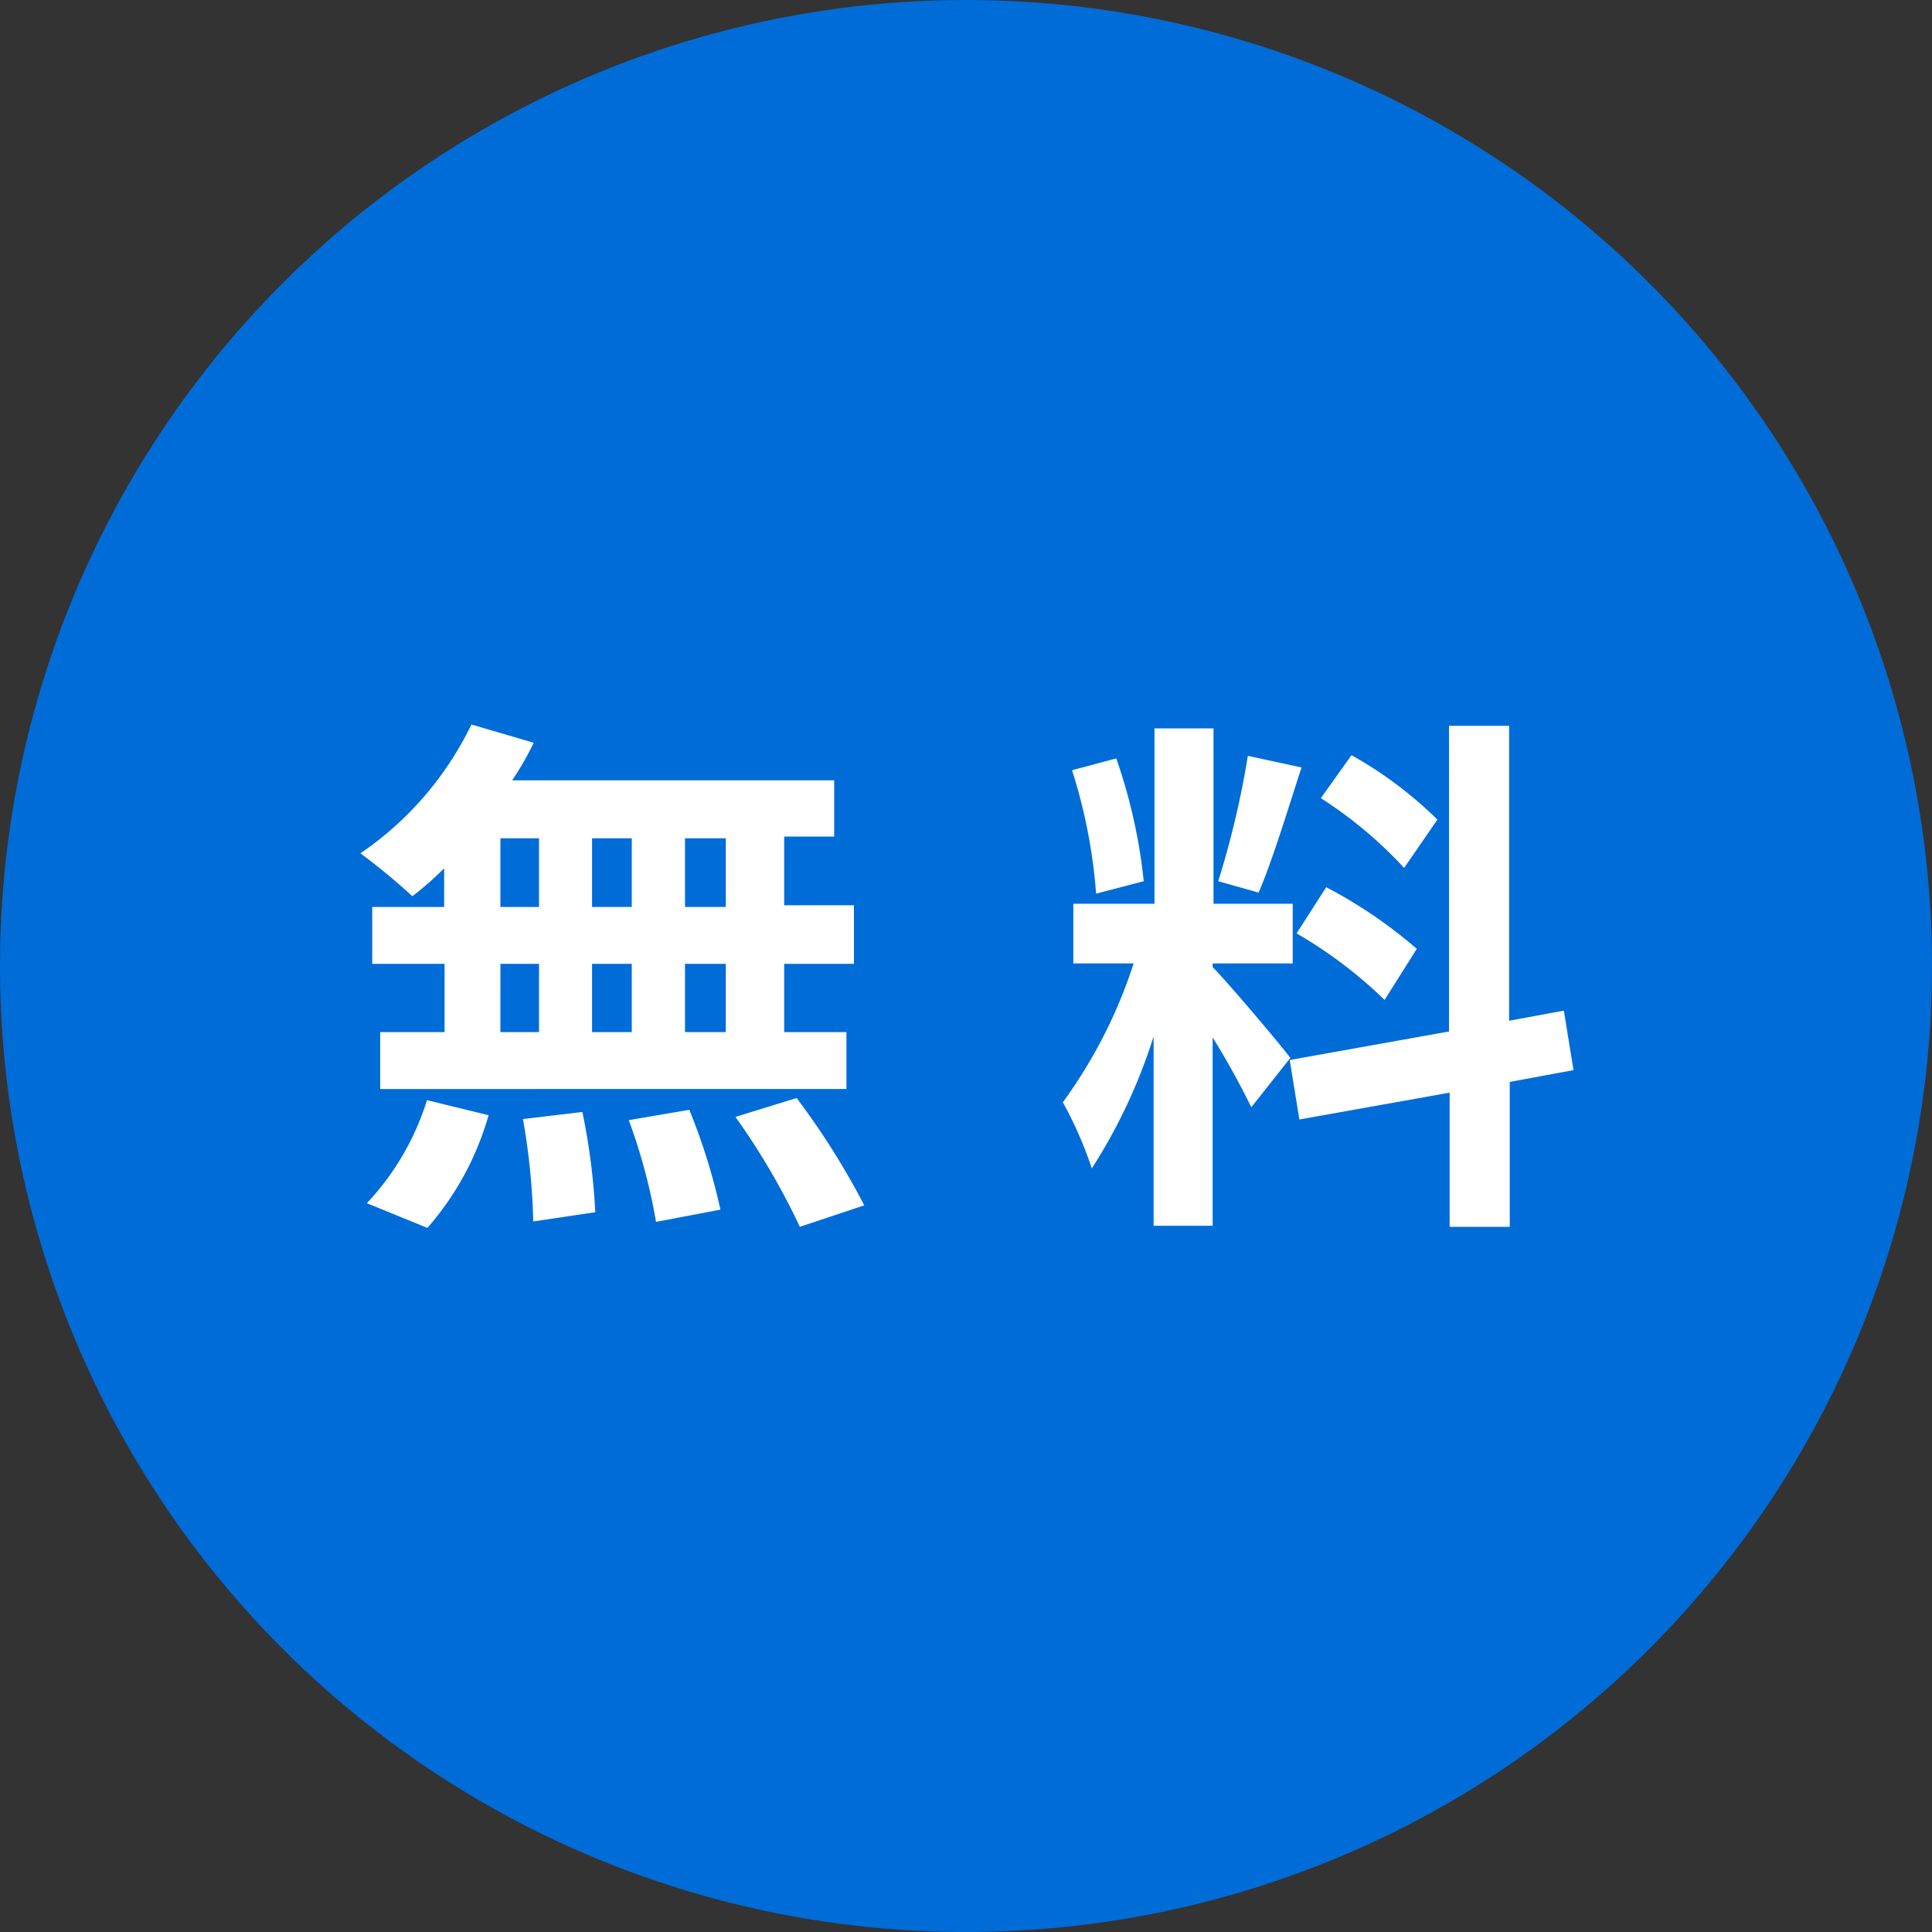 <svg xmlns="http://www.w3.org/2000/svg" viewBox="0 0 90 90"><rect x="0" y="0" width="90" height="90" fill="#333333" stroke="none"/><defs><style>.cls-1{fill:#006cd8;}.cls-2{fill:#fff;}</style></defs><g id="レイヤー_2" data-name="レイヤー 2"><g id="レイヤー_32" data-name="レイヤー 32"><circle class="cls-1" cx="45" cy="45" r="45"/><path class="cls-2" d="M20.69,40.45a15.65,15.65,0,0,1-1.48,1.3,30.26,30.26,0,0,0-2.42-2,15.28,15.28,0,0,0,5.17-6l2.9.85a13.75,13.75,0,0,1-1,1.75h15v2.62H36.53v3.2h3.25V44.9H36.53v3.18h2.9v2.65H17.71V48.08h3V44.9H17.34V42.25h3.35Zm-3.6,15.6a12.34,12.34,0,0,0,2.8-4.8l2.87.7a13.61,13.61,0,0,1-2.85,5.25Zm6.22-13.8h1.8v-3.2h-1.8Zm0,5.83h1.8V44.9h-1.8Zm3.82,3.72a30.49,30.49,0,0,1,.6,4.67l-2.89.43a31,31,0,0,0-.48-4.77Zm2.3-9.55v-3.2H27.58v3.2ZM27.58,44.9v3.18h1.85V44.9Zm4.53,6.8a28.34,28.34,0,0,1,1.45,4.65l-3,.57a26.4,26.4,0,0,0-1.27-4.74Zm1.7-12.65h-1.9v3.2h1.9Zm0,5.85h-1.9v3.18h1.9Zm3.3,6.25a35.32,35.32,0,0,1,3.15,5l-3,1a32.79,32.79,0,0,0-3-5.12Z"/><path class="cls-2" d="M58.29,51.58a35.68,35.68,0,0,0-1.8-3.25V57.1H53.74V48.28a25.56,25.56,0,0,1-2.88,6.15,17.88,17.88,0,0,0-1.35-3.08,23,23,0,0,0,3.3-6.47H50V42.1h3.78V33.93h2.75V42.1h3.69v2.78H56.49v.17c.72.73,3.09,3.53,3.62,4.23Zm-7.23-9.95a25,25,0,0,0-1.12-5.75L52,35.33a25.32,25.32,0,0,1,1.28,5.72Zm9.57-5.88c-.65,2-1.37,4.38-2,5.83l-1.88-.53a42.21,42.21,0,0,0,1.38-5.84Zm9.7,14.65v6.75h-2.8V50.9l-7,1.25-.45-2.77,7.42-1.33V33.81h2.8V47.55l2.55-.47.45,2.77Zm-8.55-9.07A22,22,0,0,1,66,44.2l-1.5,2.38a21,21,0,0,0-4.1-3.1Zm3.63-.9a19.8,19.8,0,0,0-3.88-3.25l1.43-2a18.74,18.74,0,0,1,4,3Z"/></g></g></svg>